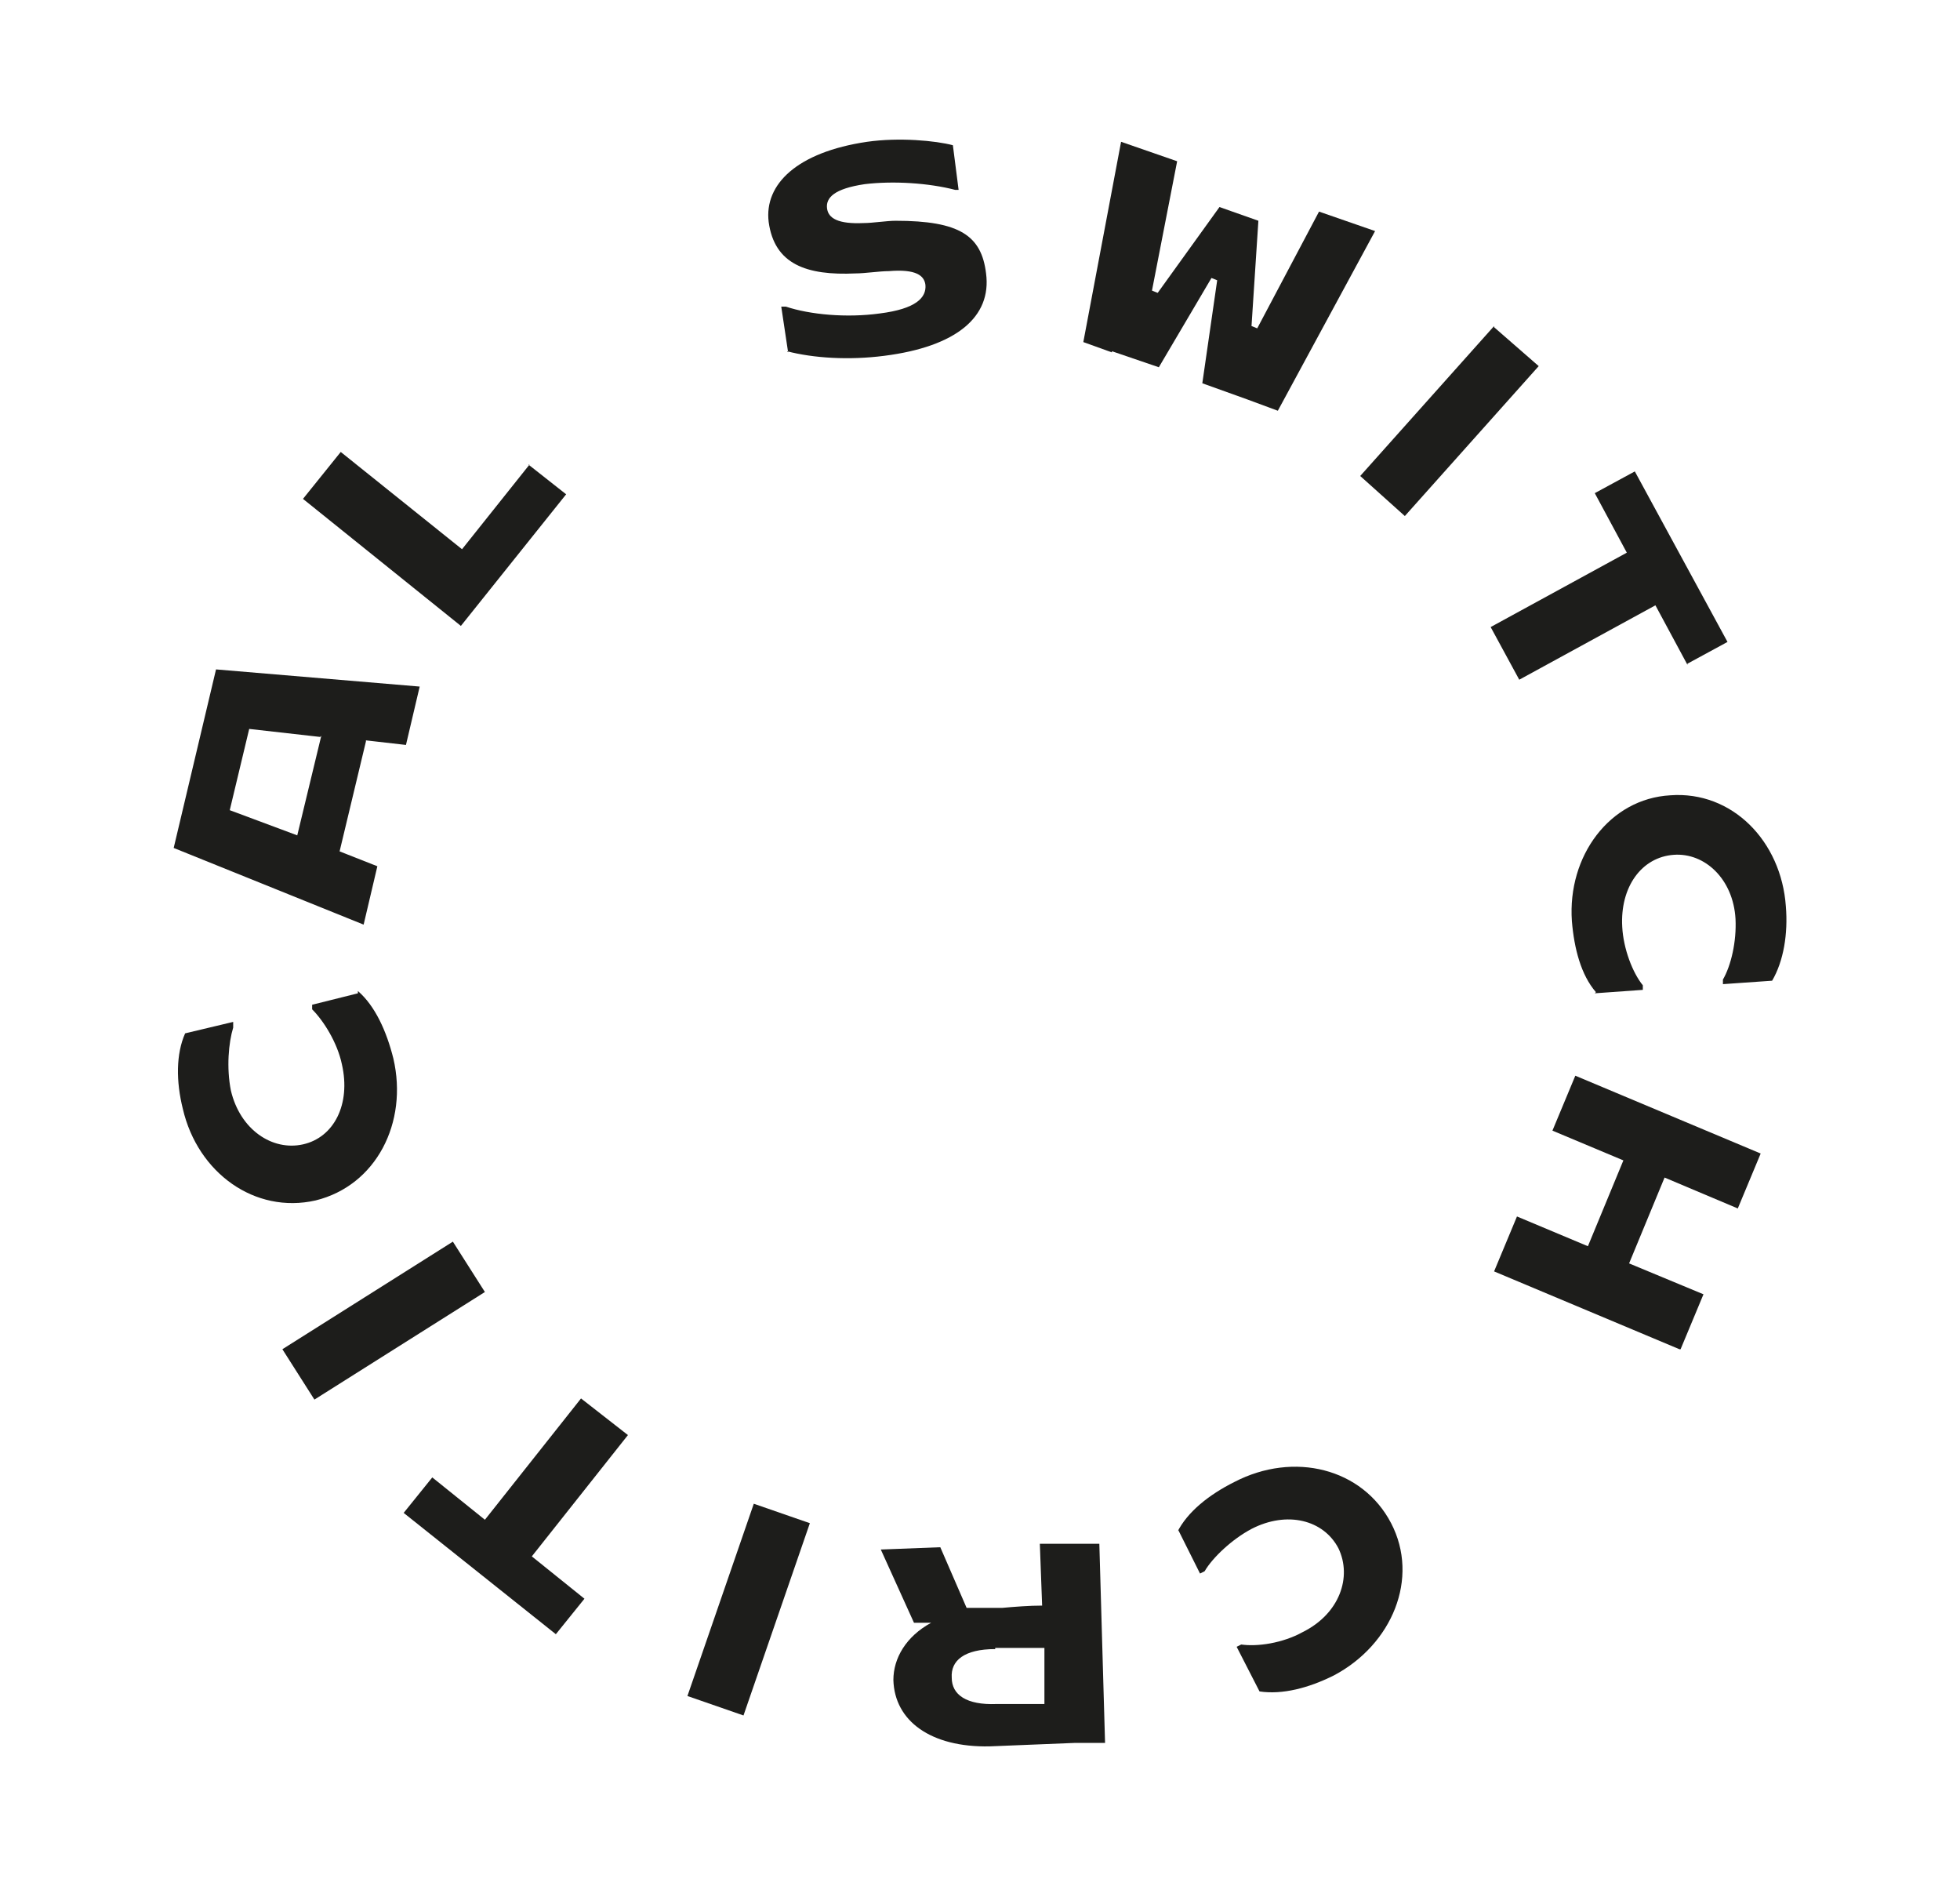 <?xml version="1.0" encoding="UTF-8"?>
<svg version="1.1" viewBox="0 0 17.13 16.48" xmlns="http://www.w3.org/2000/svg">
 <defs>
  <style>.cls-1{fill:#1d1d1b;}</style>
 </defs>
 <g transform="translate(-.142 -1.211)">
  <path class="cls-1" d="m10.43 14.6c0.09-0.18 0.28-0.33 0.5-0.44 0.52-0.27 1.12-0.12 1.37 0.36s0.01 1.06-0.5 1.33c-0.22 0.11-0.45 0.17-0.65 0.14l-0.2-0.39 0.04-0.02c0.14 0.02 0.36-0.01 0.54-0.11 0.32-0.16 0.43-0.48 0.31-0.73-0.13-0.25-0.45-0.33-0.76-0.17-0.17 0.09-0.34 0.25-0.41 0.37l-0.04 0.02-0.19-0.38z"/>
  <path class="cls-1" d="m8.36 14.73 0.23 0.53h0.31c0.11-0.01 0.24-0.02 0.35-0.02l-0.02-0.54h0.52l0.05 1.74h-0.27l-0.74 0.03c-0.51 0.01-0.83-0.22-0.84-0.58 0-0.19 0.11-0.38 0.33-0.5h-0.15l-0.29-0.64zm0.48 0.89c-0.27 0-0.39 0.1-0.38 0.25 0 0.15 0.13 0.24 0.39 0.23h0.42v-0.49h-0.43z"/>
  <path class="cls-1" d="m6.64 16.2-0.49-0.17 0.58-1.68 0.49 0.17z"/>
  <path class="cls-1" d="m3.92 14.12 0.46 0.37 0.84-1.06 0.41 0.32-0.84 1.06 0.46 0.37-0.25 0.31-1.33-1.06z"/>
  <path class="cls-1" d="m2.89 13.44-0.28-0.44 1.49-0.94 0.28 0.44z"/>
  <path class="cls-1" d="m3.27 9.87c0.15 0.13 0.25 0.35 0.31 0.59 0.13 0.56-0.15 1.11-0.68 1.24-0.53 0.12-1.03-0.24-1.16-0.8-0.06-0.24-0.06-0.48 0.02-0.66l0.42-0.1v0.05c-0.04 0.13-0.06 0.35-0.02 0.55 0.08 0.34 0.36 0.53 0.63 0.47s0.42-0.35 0.34-0.7c-0.04-0.19-0.16-0.38-0.26-0.48v-0.04l0.4-0.1z"/>
  <path class="cls-1" d="m3.34 7.69-0.23 0.96 0.33 0.13-0.12 0.51-1.66-0.67 0.37-1.56 1.78 0.15-0.12 0.51-0.35-0.04zm-0.4-0.04-0.62-0.07-0.17 0.71 0.59 0.22 0.21-0.87z"/>
  <path class="cls-1" d="m4.76 5.27 0.33 0.26-0.92 1.15-1.38-1.11 0.33-0.41 1.06 0.85 0.59-0.74z"/>
  <path class="cls-1" d="m7.03 4.29-0.06-0.4h0.04c0.21 0.07 0.53 0.1 0.82 0.06 0.32-0.04 0.41-0.14 0.4-0.25-0.01-0.08-0.08-0.14-0.32-0.12-0.08 0-0.21 0.02-0.29 0.02-0.43 0.02-0.71-0.08-0.76-0.45-0.04-0.33 0.25-0.61 0.86-0.7 0.28-0.04 0.6-0.01 0.75 0.03l0.05 0.39h-0.03c-0.23-0.06-0.54-0.08-0.79-0.05-0.27 0.04-0.34 0.12-0.33 0.21s0.1 0.14 0.32 0.13c0.08 0 0.2-0.02 0.28-0.02 0.56 0 0.75 0.13 0.79 0.46 0.05 0.38-0.26 0.64-0.89 0.72-0.31 0.04-0.62 0.02-0.85-0.04z"/>
  <path class="cls-1" d="m9.86 4.29-0.25-0.09 0.33-1.75 0.49 0.17-0.22 1.13 0.05 0.02 0.54-0.75 0.34 0.12-0.06 0.92 0.05 0.02 0.54-1.02 0.49 0.17-0.85 1.57-0.27-0.1-0.39-0.14 0.13-0.9-0.05-0.02-0.46 0.78-0.41-0.14z"/>
  <path class="cls-1" d="m13.2 4.07 0.39 0.34-1.17 1.31-0.39-0.35 1.17-1.31z"/>
  <path class="cls-1" d="m14.89 7.02-0.28-0.52-1.19 0.65-0.25-0.46 1.19-0.65-0.28-0.52 0.35-0.19 0.81 1.49-0.35 0.19z"/>
  <path class="cls-1" d="m14.09 9.88c-0.13-0.15-0.19-0.38-0.21-0.62-0.04-0.57 0.33-1.07 0.86-1.1 0.54-0.04 0.97 0.4 1.01 0.97 0.02 0.24-0.02 0.48-0.12 0.65l-0.43 0.03v-0.04c0.07-0.12 0.12-0.33 0.11-0.53-0.02-0.35-0.27-0.58-0.54-0.56-0.28 0.02-0.47 0.28-0.45 0.63 0.01 0.19 0.09 0.4 0.18 0.51v0.04l-0.42 0.03z"/>
  <path class="cls-1" d="m14.82 13-1.62-0.68 0.2-0.48 0.62 0.26 0.31-0.75-0.62-0.26 0.2-0.48 1.62 0.68-0.2 0.48-0.64-0.27-0.31 0.75 0.65 0.27-0.2 0.48z"/>
 </g>
</svg>
